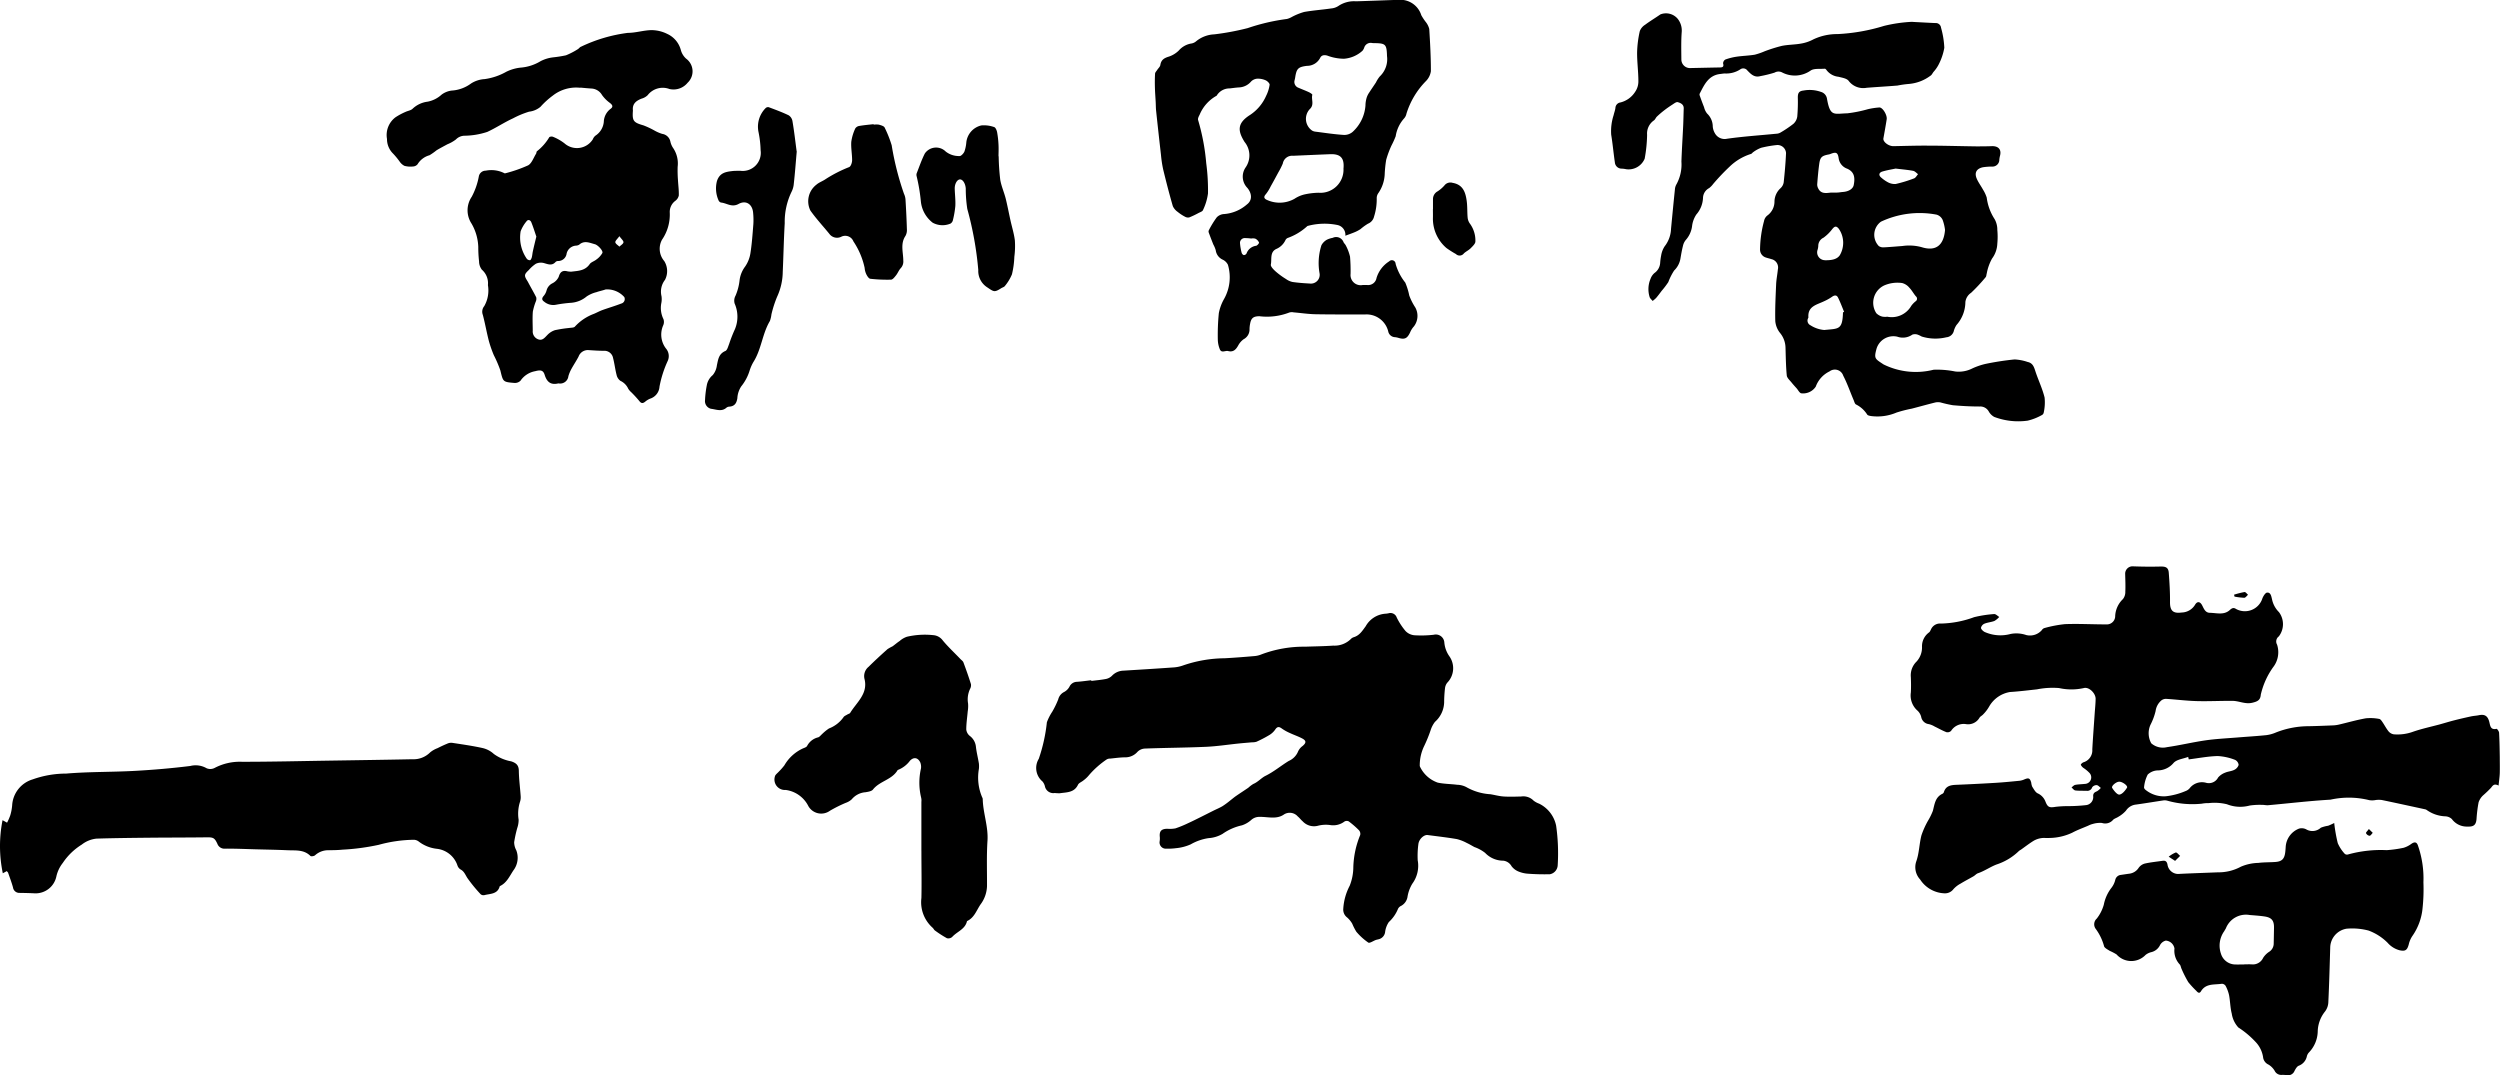 <svg xmlns="http://www.w3.org/2000/svg" xmlns:xlink="http://www.w3.org/1999/xlink" width="142.139" height="61.142" viewBox="0 0 142.139 61.142"><defs><clipPath id="a"><rect width="142.139" height="61.142" fill="none"/></clipPath></defs><g transform="translate(-253 353)"><g transform="translate(253 -353)"><g clip-path="url(#a)"><path d="M537.633,161.915c-.244-.128-.324-.026-.429.117a6.333,6.333,0,0,1-.46.441.949.949,0,0,0-.252.392,7.592,7.592,0,0,0-.117.947c-.031.352-.173.446-.515.431a1.049,1.049,0,0,1-.888-.427.58.58,0,0,0-.368-.155,1.95,1.95,0,0,1-1.06-.359.222.222,0,0,0-.094-.041c-.821-.178-1.642-.358-2.464-.529a1.455,1.455,0,0,0-.334,0,1.034,1.034,0,0,1-.384.008,4.793,4.793,0,0,0-2.193-.027c-1.184.069-2.364.21-3.546.316-.11.01-.223-.021-.334-.019a3.923,3.923,0,0,0-.715.037,2.053,2.053,0,0,1-1.3-.074,2.983,2.983,0,0,0-1.039-.063,1.794,1.794,0,0,0-.386.032,5.224,5.224,0,0,1-1.94-.165.663.663,0,0,0-.2-.027c-.535.078-1.068.169-1.6.242a.775.775,0,0,0-.571.345,1.713,1.713,0,0,1-.432.349c-.1.069-.233.1-.307.181a.583.583,0,0,1-.628.17,1.436,1.436,0,0,0-.511.054,1.257,1.257,0,0,0-.267.1c-.3.131-.62.244-.909.4a3.126,3.126,0,0,1-1.3.3c-.154.013-.313-.015-.464.01a1.224,1.224,0,0,0-.43.149c-.252.155-.486.338-.728.509a.739.739,0,0,0-.108.07,3.293,3.293,0,0,1-1.272.769c-.352.133-.684.371-1.061.5-.093.031-.165.122-.254.173-.242.14-.492.267-.729.413a1.48,1.48,0,0,0-.41.317.6.6,0,0,1-.5.238,1.726,1.726,0,0,1-1.394-.788,1.025,1.025,0,0,1-.215-1.041c.163-.464.165-.982.288-1.463a4.757,4.757,0,0,1,.372-.831,3.635,3.635,0,0,0,.278-.563c.1-.372.128-.773.539-.971a.177.177,0,0,0,.087-.093c.112-.375.41-.408.734-.421q1.108-.045,2.216-.112c.455-.028.909-.073,1.363-.118a.953.953,0,0,0,.27-.079c.24-.1.314-.069.386.19a.836.836,0,0,0,.054.224c.09.138.175.312.308.38a.838.838,0,0,1,.445.468c.128.331.233.357.576.3a6.128,6.128,0,0,1,.762-.04,9.393,9.393,0,0,0,.949-.055.46.46,0,0,0,.426-.52c0-.166.088-.216.219-.271a.91.91,0,0,0,.217-.19c-.078-.056-.153-.153-.234-.158a.312.312,0,0,0-.258.123.288.288,0,0,1-.316.2c-.215-.006-.432.006-.645-.021-.077-.01-.143-.111-.214-.171.07-.05.134-.13.211-.145.176-.035.359-.033.538-.055a.371.371,0,0,0,.269-.628,1.968,1.968,0,0,0-.332-.276.46.46,0,0,1-.156-.181c-.009-.033.088-.124.152-.145a.707.707,0,0,0,.5-.731c.037-.678.089-1.356.135-2.034.019-.282.051-.564.054-.846,0-.318-.38-.689-.67-.609a3.239,3.239,0,0,1-1.409,0,4.55,4.55,0,0,0-1.253.073c-.512.056-1.024.12-1.537.152a1.68,1.68,0,0,0-1.175.809,2.147,2.147,0,0,1-.349.462c-.06.071-.162.112-.209.189a.745.745,0,0,1-.765.366.847.847,0,0,0-.849.381.289.289,0,0,1-.265.077c-.231-.088-.446-.214-.67-.321a1.191,1.191,0,0,0-.329-.137.5.5,0,0,1-.437-.411.741.741,0,0,0-.2-.347,1.144,1.144,0,0,1-.389-1.038c.017-.291.012-.585,0-.877a1.092,1.092,0,0,1,.329-.889,1.182,1.182,0,0,0,.306-.828.975.975,0,0,1,.4-.825c.052-.034.077-.111.11-.171a.559.559,0,0,1,.562-.332,5.781,5.781,0,0,0,1.89-.363,6.81,6.81,0,0,1,1.136-.177c.092-.009.2.107.293.165a1.109,1.109,0,0,1-.271.225c-.182.071-.387.083-.567.156a.34.34,0,0,0-.2.235c0,.079.111.182.2.233a2.2,2.2,0,0,0,1.488.116,1.731,1.731,0,0,1,.885.063.893.893,0,0,0,.888-.282.281.281,0,0,1,.135-.112,6.9,6.9,0,0,1,1.184-.227c.782-.028,1.566.015,2.349.016a.475.475,0,0,0,.5-.429,1.418,1.418,0,0,1,.439-1.008.642.642,0,0,0,.138-.426c.016-.334,0-.67-.008-1.006a.419.419,0,0,1,.46-.432c.514.019,1.03.024,1.545.011.309-.008.452.06.474.358.041.548.076,1.1.07,1.648-.005.5.166.674.656.608a.912.912,0,0,0,.766-.437c.126-.218.291-.194.407.032.1.195.18.418.437.422.386.005.8.148,1.138-.162.107-.1.208-.151.342-.062a1.044,1.044,0,0,0,1.508-.6c.052-.13.169-.319.267-.326.209-.015.236.209.278.374a1.424,1.424,0,0,0,.395.736,1.14,1.14,0,0,1-.007,1.38.358.358,0,0,0-.1.469,1.387,1.387,0,0,1-.18,1.224,4.346,4.346,0,0,0-.746,1.623c-.023.314-.192.389-.49.459-.4.092-.743-.106-1.115-.109-.678-.006-1.357.032-2.035.013-.582-.016-1.162-.09-1.744-.127a.429.429,0,0,0-.256.079.95.95,0,0,0-.34.614,3.461,3.461,0,0,1-.292.783,1.173,1.173,0,0,0,.045,1.05,1,1,0,0,0,.893.22c.738-.106,1.466-.282,2.2-.388.6-.086,1.216-.114,1.825-.164.538-.044,1.077-.075,1.614-.13a1.993,1.993,0,0,0,.546-.148,5.056,5.056,0,0,1,1.864-.361c.465-.008.93-.028,1.395-.047a1.773,1.773,0,0,0,.332-.045c.509-.119,1.014-.266,1.528-.357a2.645,2.645,0,0,1,.764.035c.066.008.131.1.177.169.122.177.22.372.354.538a.488.488,0,0,0,.3.169,2.606,2.606,0,0,0,1.113-.155c.477-.163.973-.271,1.46-.4.29-.08.577-.169.867-.243.316-.081.634-.154.953-.223.143-.031.291-.035.434-.065.339-.072.511.037.6.38.054.211.065.471.413.393.032-.007.14.143.144.224.025.463.032.928.039,1.391,0,.3.007.6,0,.9-.008.22-.041.438-.069.717m-17.614-1.494-.034-.141c-.281.107-.642.14-.825.337a1.19,1.19,0,0,1-.884.43.859.859,0,0,0-.591.238,1.951,1.951,0,0,0-.207.726c-.008.037.035.1.07.13a1.642,1.642,0,0,0,1.171.376,3.988,3.988,0,0,0,1.116-.295.551.551,0,0,0,.231-.155.883.883,0,0,1,.944-.315.59.59,0,0,0,.677-.3.973.973,0,0,1,.4-.276c.163-.072.357-.079.515-.158a.477.477,0,0,0,.253-.283.364.364,0,0,0-.2-.286,3.152,3.152,0,0,0-.988-.218c-.549.013-1.1.121-1.644.189m-3.957,1.269c-.175,0-.466.248-.4.354.1.16.283.392.409.379.159-.016.331-.226.433-.392.065-.106-.26-.345-.443-.341" transform="translate(-395.57 -117.248)"/><path d="M442.216,3.976c.509.026.9.049,1.3.066a.3.3,0,0,1,.327.267,4.921,4.921,0,0,1,.186,1.14,3.291,3.291,0,0,1-.348,1,1.941,1.941,0,0,1-.268.373c-.057.075-.1.176-.177.218a2.362,2.362,0,0,1-1.218.463,5.864,5.864,0,0,0-.656.093c-.583.048-1.167.08-1.749.126a1.04,1.04,0,0,1-1.023-.394c-.109-.143-.378-.18-.582-.233a.972.972,0,0,1-.676-.38c-.021-.034-.067-.08-.1-.078-.275.026-.616-.03-.812.112a1.567,1.567,0,0,1-1.633.09.447.447,0,0,0-.408.021,6.99,6.99,0,0,1-.814.2c-.337.093-.534-.117-.733-.321a.292.292,0,0,0-.417-.055,1.463,1.463,0,0,1-.859.225c-.086,0-.171.018-.256.027-.679.071-.917.611-1.179,1.12-.021.041,0,.114.023.167.071.2.145.4.225.6a.921.921,0,0,0,.175.365,1.022,1.022,0,0,1,.32.733.893.893,0,0,0,.122.387.631.631,0,0,0,.687.312c.927-.132,1.864-.193,2.8-.285a.524.524,0,0,0,.221-.056,6.446,6.446,0,0,0,.757-.509.687.687,0,0,0,.218-.416,9.48,9.48,0,0,0,.031-1.082c0-.263.074-.366.327-.394a1.91,1.91,0,0,1,.988.078.476.476,0,0,1,.341.376c.182,1.052.389.863,1.166.841a7.277,7.277,0,0,0,1.156-.232,4.086,4.086,0,0,1,.659-.1c.189-.006.453.435.416.672-.056.364-.122.726-.187,1.088-.034.192.293.444.571.44.627-.011,1.253-.033,1.879-.03.938,0,1.876.03,2.814.042.3,0,.6,0,.9-.012.389-.012.566.205.46.57a1.293,1.293,0,0,0-.033.2.39.39,0,0,1-.422.391,3.442,3.442,0,0,0-.514.039c-.363.079-.492.31-.349.646.092.218.24.412.354.621a1.97,1.97,0,0,1,.215.46,2.912,2.912,0,0,0,.448,1.221,1.231,1.231,0,0,1,.154.617,4.119,4.119,0,0,1,0,.773,1.513,1.513,0,0,1-.3.853,2.75,2.75,0,0,0-.3.841c-.024.073-.019.168-.065.22a9.827,9.827,0,0,1-.827.886.737.737,0,0,0-.324.524,1.985,1.985,0,0,1-.5,1.3,1.146,1.146,0,0,0-.165.374.479.479,0,0,1-.418.331,2.646,2.646,0,0,1-1.4-.043,1.6,1.6,0,0,0-.232-.109.46.46,0,0,0-.3,0,.938.938,0,0,1-.857.117,1,1,0,0,0-1.178.679c-.158.576-.088.575.4.9a4.136,4.136,0,0,0,2.844.3,5.2,5.2,0,0,1,1.226.1,1.7,1.7,0,0,0,.971-.172,3.886,3.886,0,0,1,.749-.258,15.658,15.658,0,0,1,1.657-.255,2.729,2.729,0,0,1,.747.145c.309.065.366.318.45.569.163.488.389.957.51,1.454a2.678,2.678,0,0,1-.055.877.209.209,0,0,1-.119.128,3.071,3.071,0,0,1-.787.307,3.854,3.854,0,0,1-1.9-.211.8.8,0,0,1-.318-.318.552.552,0,0,0-.512-.275c-.507,0-1.015-.028-1.521-.072a6.762,6.762,0,0,1-.7-.158.7.7,0,0,0-.3,0c-.448.111-.893.236-1.34.352a7.394,7.394,0,0,0-.867.222,2.768,2.768,0,0,1-1.439.2c-.081-.012-.2-.033-.231-.089a1.584,1.584,0,0,0-.636-.572c-.068-.038-.094-.157-.13-.243-.2-.465-.361-.946-.594-1.392a.5.5,0,0,0-.779-.244,1.552,1.552,0,0,0-.783.866.86.86,0,0,1-.838.378c-.1-.042-.164-.182-.245-.276-.1-.112-.2-.219-.293-.336s-.258-.26-.272-.4c-.051-.527-.056-1.06-.072-1.59a1.356,1.356,0,0,0-.308-.825,1.25,1.25,0,0,1-.273-.675c-.018-.695.018-1.391.048-2.086.012-.287.071-.572.1-.859a.486.486,0,0,0-.378-.582c-.1-.035-.2-.053-.3-.088a.471.471,0,0,1-.336-.474,6.463,6.463,0,0,1,.226-1.6.52.52,0,0,1,.194-.32.979.979,0,0,0,.4-.8,1.052,1.052,0,0,1,.346-.75.573.573,0,0,0,.178-.331c.059-.553.109-1.108.133-1.664a.485.485,0,0,0-.525-.457,6.557,6.557,0,0,0-.889.155,1.875,1.875,0,0,0-.445.243c-.051.03-.088.1-.141.109a3.065,3.065,0,0,0-1.2.713,12.249,12.249,0,0,0-.945.995,1.162,1.162,0,0,1-.228.233.649.649,0,0,0-.347.541,1.515,1.515,0,0,1-.377.956,1.518,1.518,0,0,0-.248.69,1.463,1.463,0,0,1-.352.759.79.79,0,0,0-.164.342c-.06.233-.1.471-.141.709a1.225,1.225,0,0,1-.36.689,3.343,3.343,0,0,0-.331.658,4.9,4.9,0,0,1-.38.5c-.1.133-.2.27-.312.4a1.731,1.731,0,0,1-.2.172c-.059-.075-.148-.142-.172-.227a1.507,1.507,0,0,1,.053-1.031.779.779,0,0,1,.225-.331.76.76,0,0,0,.322-.562,3.444,3.444,0,0,1,.057-.435,1.342,1.342,0,0,1,.2-.521,1.713,1.713,0,0,0,.362-1c.072-.744.142-1.489.22-2.233a.669.669,0,0,1,.089-.294,2.339,2.339,0,0,0,.281-1.291c.023-.679.068-1.357.1-2.036.015-.326.019-.653.031-.979.009-.235-.178-.318-.34-.363-.086-.024-.216.083-.315.146-.156.1-.308.206-.454.319s-.282.229-.413.354c-.068.064-.1.17-.174.22a.905.905,0,0,0-.386.819,8.205,8.205,0,0,1-.138,1.355.99.99,0,0,1-1.053.6,1.428,1.428,0,0,0-.255-.033.383.383,0,0,1-.386-.35c-.078-.526-.124-1.058-.21-1.583a2.947,2.947,0,0,1,.14-1.112c.029-.134.082-.264.1-.4a.33.33,0,0,1,.287-.318,1.389,1.389,0,0,0,.838-.608,1.039,1.039,0,0,0,.181-.6c0-.55-.078-1.1-.072-1.65a6.106,6.106,0,0,1,.153-1.2.74.74,0,0,1,.3-.358c.281-.21.585-.39.873-.591a.868.868,0,0,1,.988.259,1.066,1.066,0,0,1,.222.743c-.038.514-.024,1.032-.02,1.549a.489.489,0,0,0,.531.5c.55-.012,1.1-.024,1.651-.034.157,0,.248-.032.19-.23a.263.263,0,0,1,.13-.221,3.327,3.327,0,0,1,.647-.162c.341-.049.688-.056,1.026-.113a3.875,3.875,0,0,0,.557-.192,8.572,8.572,0,0,1,.974-.307c.361-.074.738-.067,1.1-.133a2.256,2.256,0,0,0,.7-.239,3.153,3.153,0,0,1,1.376-.3,10.738,10.738,0,0,0,2.634-.464,8.262,8.262,0,0,1,1.623-.234m1.851,11.83a2.5,2.5,0,0,0-.135-.566.546.546,0,0,0-.344-.3,5.165,5.165,0,0,0-3.164.4.922.922,0,0,0-.12,1.387.446.446,0,0,0,.264.073c.359-.017.718-.05,1.076-.077a2.7,2.7,0,0,1,1.088.064c.8.253,1.263-.083,1.336-.982m-3.284,4.938a1.28,1.28,0,0,0,1.363-.616,1.3,1.3,0,0,1,.247-.259.175.175,0,0,0,.016-.285c-.131-.154-.227-.342-.368-.486a.8.8,0,0,0-.408-.268,1.892,1.892,0,0,0-1.03.138,1.089,1.089,0,0,0-.444,1.575.728.728,0,0,0,.342.195.893.893,0,0,0,.281.006m-3.221-7.058c.106,0,.227,0,.347,0s.24-.026.36-.035c.325-.025.565-.178.607-.39.1-.493-.008-.767-.366-.931a.737.737,0,0,1-.491-.6c-.047-.331-.155-.365-.466-.239a.526.526,0,0,1-.1.028c-.394.075-.486.156-.539.551s-.085.77-.114,1.156a.488.488,0,0,0,.067.241c.151.29.418.254.693.222m.707,6.807.064-.027c-.114-.272-.216-.552-.348-.815-.076-.151-.2-.144-.345-.039a2.791,2.791,0,0,1-.465.258c-.406.194-.922.279-.873.908a.121.121,0,0,1-.017.048.291.291,0,0,0,.131.4,1.711,1.711,0,0,0,.788.27c.808-.084,1.038.012,1.064-1.006m-1.027-2.959c.45.006.7-.078.844-.282a1.4,1.4,0,0,0-.049-1.5c-.144-.182-.237-.164-.379.012a2.362,2.362,0,0,1-.5.49.51.51,0,0,0-.294.468.952.952,0,0,1-.05.251.447.447,0,0,0,.433.558m4.012-5.209c-.186.04-.472.085-.748.167-.212.063-.226.228-.049.361a1.913,1.913,0,0,0,.357.248.817.817,0,0,0,.447.1,7.678,7.678,0,0,0,1.046-.319c.092-.034.151-.158.225-.24-.092-.065-.176-.168-.276-.188-.294-.057-.594-.08-1-.13" transform="translate(-333.484 -2.731)"/><path d="M276.6,165.626c.281-.036.565-.059.842-.114a.674.674,0,0,0,.331-.179.933.933,0,0,1,.64-.291c.937-.057,1.873-.114,2.809-.181a1.976,1.976,0,0,0,.58-.111,7.431,7.431,0,0,1,2.381-.413c.567-.031,1.133-.076,1.7-.125a1.331,1.331,0,0,0,.4-.1,6.831,6.831,0,0,1,2.478-.433c.534-.019,1.068-.024,1.6-.061a1.319,1.319,0,0,0,.988-.369.394.394,0,0,1,.173-.11c.328-.1.482-.356.676-.62a1.4,1.4,0,0,1,1.118-.715,1.058,1.058,0,0,0,.2-.029.376.376,0,0,1,.449.248,3.788,3.788,0,0,0,.5.766.8.8,0,0,0,.5.24A6.2,6.2,0,0,0,296.07,163a.485.485,0,0,1,.6.435,1.605,1.605,0,0,0,.3.808,1.179,1.179,0,0,1-.133,1.484.611.611,0,0,0-.129.32,7.177,7.177,0,0,0-.048.8,1.539,1.539,0,0,1-.522,1.106,1.533,1.533,0,0,0-.252.491,7.947,7.947,0,0,1-.357.873,2.516,2.516,0,0,0-.256,1.093.2.2,0,0,0,.03.124,1.751,1.751,0,0,0,.994.874c.358.077.732.074,1.1.121a1.193,1.193,0,0,1,.516.129,3.126,3.126,0,0,0,1.371.409c.255.041.506.113.762.129.333.022.668.008,1,0a.81.81,0,0,1,.7.237,1.164,1.164,0,0,0,.315.171,1.793,1.793,0,0,1,.966,1.253,11.055,11.055,0,0,1,.088,2.26.543.543,0,0,1-.445.5c-.41.009-.822,0-1.231-.03a1.7,1.7,0,0,1-.552-.126.934.934,0,0,1-.394-.3.615.615,0,0,0-.472-.315,1.427,1.427,0,0,1-1.032-.444,2.144,2.144,0,0,0-.607-.331c-.144-.076-.283-.164-.431-.231a2.426,2.426,0,0,0-.568-.222c-.551-.094-1.107-.157-1.661-.23-.209-.027-.492.227-.527.513a5.055,5.055,0,0,0-.038.924,1.722,1.722,0,0,1-.31,1.334,2.1,2.1,0,0,0-.275.77.712.712,0,0,1-.353.483.367.367,0,0,0-.183.173,2.068,2.068,0,0,1-.521.75,1.288,1.288,0,0,0-.212.572.482.482,0,0,1-.376.408c-.05.014-.1.021-.15.038-.148.053-.352.2-.43.149a3.463,3.463,0,0,1-.678-.615,3.131,3.131,0,0,1-.234-.457,1.428,1.428,0,0,0-.285-.351.561.561,0,0,1-.225-.509,3.228,3.228,0,0,1,.365-1.3,2.89,2.89,0,0,0,.206-1.052,5.165,5.165,0,0,1,.391-1.831.306.306,0,0,0-.067-.268,5.078,5.078,0,0,0-.583-.507.257.257,0,0,0-.242.006,1.06,1.06,0,0,1-.827.2,1.8,1.8,0,0,0-.685.042.878.878,0,0,1-.869-.255c-.1-.084-.175-.192-.275-.272a.605.605,0,0,0-.808-.1c-.424.279-.923.108-1.389.122a.682.682,0,0,0-.457.181,1.5,1.5,0,0,1-.522.3,3.039,3.039,0,0,0-1.1.484,1.8,1.8,0,0,1-.8.244,2.893,2.893,0,0,0-1.012.353,2.663,2.663,0,0,1-.838.218,3.325,3.325,0,0,1-.541.027.355.355,0,0,1-.386-.427,1.094,1.094,0,0,0,.008-.23c-.036-.337.083-.469.428-.474a1.71,1.71,0,0,0,.462-.023,6.187,6.187,0,0,0,.729-.3c.239-.108.472-.227.707-.343s.481-.243.722-.363c.175-.087.358-.161.526-.262a4.757,4.757,0,0,0,.421-.311c.112-.086.22-.179.336-.26.231-.16.467-.311.7-.47a1.814,1.814,0,0,1,.285-.216c.266-.11.461-.347.691-.46.482-.237.879-.577,1.326-.849a1,1,0,0,0,.531-.544.787.787,0,0,1,.256-.307c.21-.177.216-.3-.027-.428-.218-.116-.457-.195-.681-.3a2.634,2.634,0,0,1-.466-.256c-.169-.127-.27-.127-.394.065a1.1,1.1,0,0,1-.355.316,7.134,7.134,0,0,1-.7.363.776.776,0,0,1-.248.032c-.253.023-.506.042-.759.068-.624.064-1.246.162-1.872.189-1.161.051-2.324.055-3.486.1a.636.636,0,0,0-.4.183.92.92,0,0,1-.7.315c-.283,0-.566.043-.849.071a.378.378,0,0,0-.2.046,5.051,5.051,0,0,0-1,.884,1.7,1.7,0,0,1-.321.308c-.1.088-.262.142-.314.25-.217.457-.647.423-1.036.483a2.055,2.055,0,0,1-.283-.014.488.488,0,0,1-.562-.383.677.677,0,0,0-.137-.272,1,1,0,0,1-.212-1.289,9.351,9.351,0,0,0,.461-2.078,2.9,2.9,0,0,1,.305-.6,5.056,5.056,0,0,0,.34-.7.639.639,0,0,1,.336-.422.755.755,0,0,0,.3-.294.481.481,0,0,1,.423-.284c.274-.017.546-.059.819-.089l.006.049" transform="translate(-214.552 -126.911)"/><path d="M113.1,11.252a2.148,2.148,0,0,0-1.562.442,4.643,4.643,0,0,0-.705.641,1.215,1.215,0,0,1-.647.275,5.2,5.2,0,0,0-.914.38c-.506.232-.966.543-1.463.771a4.3,4.3,0,0,1-1.311.217.7.7,0,0,0-.471.211,1.994,1.994,0,0,1-.481.273c-.208.114-.42.222-.622.345a3.53,3.53,0,0,1-.4.281,1.149,1.149,0,0,0-.679.513.357.357,0,0,1-.261.126,1.306,1.306,0,0,1-.483-.036.722.722,0,0,1-.269-.237,4.29,4.29,0,0,0-.377-.459,1.155,1.155,0,0,1-.347-.833,1.261,1.261,0,0,1,.485-1.234,3.682,3.682,0,0,1,.557-.3c.137-.067.315-.086.415-.186a1.515,1.515,0,0,1,.851-.4,1.625,1.625,0,0,0,.795-.4,1.2,1.2,0,0,1,.582-.232,2.059,2.059,0,0,0,1.091-.4,1.59,1.59,0,0,1,.771-.251,3.441,3.441,0,0,0,1.236-.418,2.409,2.409,0,0,1,.807-.235,2.557,2.557,0,0,0,1.139-.365,2.06,2.06,0,0,1,.733-.221,6.9,6.9,0,0,0,.713-.114,4.106,4.106,0,0,0,.673-.348c.066-.037.113-.118.182-.141a8.663,8.663,0,0,1,2.665-.787c.451,0,.9-.151,1.351-.156a2.03,2.03,0,0,1,.888.215,1.4,1.4,0,0,1,.773.919,1.019,1.019,0,0,0,.3.488.892.892,0,0,1,.084,1.371,1.031,1.031,0,0,1-1.031.355,1.082,1.082,0,0,0-1.237.348.8.8,0,0,1-.351.2c-.306.12-.529.292-.491.663a.149.149,0,0,1,0,.026c-.042.582.032.666.6.83a4.62,4.62,0,0,1,.646.305,2.215,2.215,0,0,0,.42.179.556.556,0,0,1,.468.452,1.057,1.057,0,0,0,.167.371,1.573,1.573,0,0,1,.243,1.051,7.3,7.3,0,0,0,.017.733c.015.3.059.6.048.9a.516.516,0,0,1-.206.306.788.788,0,0,0-.308.649,2.531,2.531,0,0,1-.442,1.559,1.073,1.073,0,0,0,.13,1.211,1.078,1.078,0,0,1,.042,1.067,1.091,1.091,0,0,0-.2.923,1.132,1.132,0,0,1-.011.41,1.439,1.439,0,0,0,.123.9.482.482,0,0,1-.008.34,1.3,1.3,0,0,0,.151,1.331.662.662,0,0,1,.1.705,6.21,6.21,0,0,0-.468,1.464.765.765,0,0,1-.532.682,1.03,1.03,0,0,0-.281.172c-.135.108-.227.106-.34-.044a6.552,6.552,0,0,0-.46-.5.844.844,0,0,1-.165-.194.908.908,0,0,0-.442-.446.563.563,0,0,1-.22-.341c-.082-.315-.117-.643-.2-.959a.5.5,0,0,0-.523-.409c-.292,0-.584-.021-.875-.04a.559.559,0,0,0-.563.369c-.122.235-.271.456-.4.689a2.112,2.112,0,0,0-.178.421.472.472,0,0,1-.553.416.106.106,0,0,0-.026,0c-.427.1-.646-.084-.772-.491-.085-.273-.247-.281-.536-.205a1.285,1.285,0,0,0-.837.542.456.456,0,0,1-.362.125c-.648-.054-.626-.067-.784-.713a6.832,6.832,0,0,0-.37-.863,6.692,6.692,0,0,1-.284-.815c-.126-.489-.212-.988-.341-1.476a.5.5,0,0,1,.081-.5,1.794,1.794,0,0,0,.208-1.194,1.018,1.018,0,0,0-.342-.875.774.774,0,0,1-.161-.47,7.057,7.057,0,0,1-.045-.825,2.842,2.842,0,0,0-.381-1.324,1.372,1.372,0,0,1,.008-1.528,3.965,3.965,0,0,0,.4-1.135.4.4,0,0,1,.4-.35,1.636,1.636,0,0,1,1.029.131.109.109,0,0,0,.073.02,7.853,7.853,0,0,0,1.3-.451c.21-.112.31-.431.455-.659.027-.042.018-.112.051-.144a2.889,2.889,0,0,0,.7-.795c.018-.037.155-.055.211-.028a2.733,2.733,0,0,1,.657.375,1.068,1.068,0,0,0,1.611-.234.489.489,0,0,1,.149-.206,1.045,1.045,0,0,0,.477-.842.966.966,0,0,1,.377-.678c.17-.119.115-.225-.035-.341a1.958,1.958,0,0,1-.447-.449.736.736,0,0,0-.61-.369c-.24-.015-.48-.04-.622-.052m-.5,10.463c.365-.046.765-.043,1.031-.427.081-.117.261-.162.378-.26a1.167,1.167,0,0,0,.343-.372c.055-.127-.251-.452-.426-.5-.3-.078-.6-.234-.895.03a.419.419,0,0,1-.2.052.586.586,0,0,0-.511.448.484.484,0,0,1-.478.425.214.214,0,0,0-.144.048c-.21.241-.433.135-.678.066a.674.674,0,0,0-.449.042,1.965,1.965,0,0,0-.4.355c-.271.254-.277.318-.08.629.037.058.065.121.1.182.133.247.275.49.4.742a.382.382,0,0,1-.021.232,3.251,3.251,0,0,0-.171.583c-.028.359-.007.722-.005,1.083a.474.474,0,0,0,.338.5c.224.066.349-.112.493-.256a1.037,1.037,0,0,1,.431-.274,7.33,7.33,0,0,1,.815-.126c.11-.017.261-.009.319-.076a2.776,2.776,0,0,1,1.086-.728c.16-.067.312-.153.475-.212.354-.128.717-.232,1.067-.369a.263.263,0,0,0,.181-.37,1.3,1.3,0,0,0-1.065-.434c-.169.061-.348.093-.517.154a1.757,1.757,0,0,0-.558.244,1.554,1.554,0,0,1-.866.359,7.464,7.464,0,0,0-.87.111.8.8,0,0,1-.673-.168c-.134-.089-.156-.186-.045-.32a.8.8,0,0,0,.17-.307.636.636,0,0,1,.339-.424.774.774,0,0,0,.357-.37c.084-.293.23-.378.507-.307a1.476,1.476,0,0,0,.232.018m-2.013-2c-.091-.263-.176-.544-.287-.814-.046-.112-.174-.179-.267-.054a2.006,2.006,0,0,0-.337.568,2.113,2.113,0,0,0,.345,1.559.229.229,0,0,0,.186.089c.037,0,.085-.1.1-.154.031-.115.037-.235.063-.352.058-.264.122-.527.2-.843m4.72-.018c-.113.159-.239.259-.231.346s.149.167.231.25c.082-.082.223-.16.231-.248s-.118-.188-.231-.347" transform="translate(-80.105 -6.261)"/><path d="M315.565,13.413a.567.567,0,0,0-.46-.622,3.682,3.682,0,0,0-1.661.049.1.1,0,0,0-.047.021,3.249,3.249,0,0,1-1.116.671.265.265,0,0,0-.124.127,1.012,1.012,0,0,1-.527.5c-.366.183-.238.581-.3.881-.024.112.165.3.29.409a4.329,4.329,0,0,0,.574.417.984.984,0,0,0,.367.166c.323.047.65.071.976.088a.5.5,0,0,0,.559-.6,3.311,3.311,0,0,1,.111-1.579.806.806,0,0,1,.3-.307,1.263,1.263,0,0,1,.342-.112.446.446,0,0,1,.616.253c.037.067.1.12.131.189a2.623,2.623,0,0,1,.236.63,9.483,9.483,0,0,1,.031.98.577.577,0,0,0,.686.631c.086,0,.172,0,.258,0a.483.483,0,0,0,.531-.4,1.7,1.7,0,0,1,.719-.945.213.213,0,0,1,.367.144,3.033,3.033,0,0,0,.549,1.064,3.785,3.785,0,0,1,.226.731,3.267,3.267,0,0,0,.34.676.986.986,0,0,1-.075,1.083,1.2,1.2,0,0,0-.217.343c-.163.345-.31.417-.667.308a.985.985,0,0,0-.2-.039.406.406,0,0,1-.377-.33,1.27,1.27,0,0,0-1.3-.962c-.948,0-1.9.006-2.842-.012-.411-.008-.822-.072-1.233-.106a.5.5,0,0,0-.253.01,3.536,3.536,0,0,1-1.7.209c-.337.006-.465.1-.525.433a1.6,1.6,0,0,0-.032.308.623.623,0,0,1-.335.567,1.043,1.043,0,0,0-.31.358c-.131.231-.278.391-.574.314-.158-.041-.38.139-.474-.112a1.524,1.524,0,0,1-.11-.522,12.567,12.567,0,0,1,.057-1.519,2.618,2.618,0,0,1,.3-.811,2.513,2.513,0,0,0,.218-1.939.63.63,0,0,0-.3-.294.686.686,0,0,1-.394-.535,1.56,1.56,0,0,0-.137-.327c-.091-.229-.18-.458-.264-.689a.168.168,0,0,1,.012-.125,5.24,5.24,0,0,1,.449-.731.63.63,0,0,1,.43-.186,2.228,2.228,0,0,0,1.285-.547c.3-.223.3-.6.026-.936a.918.918,0,0,1-.1-1.169,1.2,1.2,0,0,0-.058-1.442c-.4-.638-.433-1.072.315-1.544a2.488,2.488,0,0,0,.906-1.079,2.037,2.037,0,0,0,.2-.632c.01-.076-.126-.21-.223-.253a1.091,1.091,0,0,0-.477-.094.546.546,0,0,0-.351.159.958.958,0,0,1-.7.339c-.172.01-.343.036-.514.056a.848.848,0,0,0-.738.4.043.043,0,0,1-.017.019,2.19,2.19,0,0,0-.961,1.08c-.048.09-.112.215-.085.3a12.214,12.214,0,0,1,.462,2.453,11.561,11.561,0,0,1,.1,1.72,3.109,3.109,0,0,1-.286.948c-.029.076-.161.117-.251.163a4.723,4.723,0,0,1-.526.25.337.337,0,0,1-.241-.037,2.375,2.375,0,0,1-.419-.276.806.806,0,0,1-.277-.328c-.2-.692-.379-1.389-.549-2.089a6.716,6.716,0,0,1-.123-.815q-.144-1.256-.277-2.513c-.018-.17-.016-.342-.025-.513-.014-.265-.036-.53-.043-.795s-.008-.531.008-.8c0-.075.077-.147.122-.218.06-.094.162-.179.178-.278.045-.3.223-.4.491-.482a1.454,1.454,0,0,0,.56-.346,1.211,1.211,0,0,1,.677-.391.558.558,0,0,0,.3-.126,1.739,1.739,0,0,1,1.039-.4,14.667,14.667,0,0,0,1.9-.355,11.459,11.459,0,0,1,2.228-.519,1.086,1.086,0,0,0,.281-.115,3.525,3.525,0,0,1,.7-.284c.507-.091,1.025-.125,1.536-.2a.882.882,0,0,0,.411-.14,1.587,1.587,0,0,1,1-.266c.808-.023,1.616-.058,2.424-.083a1.25,1.25,0,0,1,1.29.875,3.119,3.119,0,0,0,.252.382,1.054,1.054,0,0,1,.2.4c.05.8.094,1.6.093,2.4a1,1,0,0,1-.28.561,4.551,4.551,0,0,0-1.109,1.852.566.566,0,0,1-.135.273,1.954,1.954,0,0,0-.477,1.011,4.93,4.93,0,0,1-.24.53,5.5,5.5,0,0,0-.3.809,6.847,6.847,0,0,0-.086.847,2.041,2.041,0,0,1-.353,1.038.5.5,0,0,0-.1.282,3.24,3.24,0,0,1-.151,1.062.573.573,0,0,1-.347.406,3.119,3.119,0,0,0-.422.306,1.91,1.91,0,0,1-.316.17c-.167.071-.339.129-.546.207m2.367-10.241c-.023-.643-.081-.7-.716-.709a1.029,1.029,0,0,1-.129-.006.385.385,0,0,0-.45.259.546.546,0,0,1-.1.181,1.75,1.75,0,0,1-1.053.454,2.758,2.758,0,0,1-.953-.181c-.177-.047-.324-.023-.4.133a.838.838,0,0,1-.751.452c-.515.064-.594.165-.672.683-.007.042-.018.084-.027.126a.351.351,0,0,0,.222.439c.2.087.4.161.594.252.074.034.2.117.188.149-.071.266.131.562-.148.815a.811.811,0,0,0,.13,1.212.451.451,0,0,0,.191.065c.529.067,1.057.149,1.588.184a.721.721,0,0,0,.53-.169A2.248,2.248,0,0,0,316.709,6a1.613,1.613,0,0,1,.072-.457,1.116,1.116,0,0,1,.148-.29c.122-.191.253-.376.377-.566a1.668,1.668,0,0,1,.221-.345,1.347,1.347,0,0,0,.405-1.169m-2.471,6.4c.053-.588-.171-.829-.758-.806-.7.027-1.407.059-2.111.09a.537.537,0,0,0-.582.44,4.083,4.083,0,0,1-.252.5c-.144.268-.288.536-.437.8a2.367,2.367,0,0,1-.276.444c-.122.134-.115.232.028.309a1.725,1.725,0,0,0,1.6-.047,1.768,1.768,0,0,1,.552-.244,4.041,4.041,0,0,1,.817-.1,1.314,1.314,0,0,0,1.417-1.39m-5.247,3.993a2.967,2.967,0,0,0-.349-.025.268.268,0,0,0-.286.295,2.957,2.957,0,0,0,.09.529.214.214,0,0,0,.12.143.186.186,0,0,0,.159-.089.669.669,0,0,1,.548-.441c.069-.017.178-.148.163-.184a.436.436,0,0,0-.21-.22.515.515,0,0,0-.235-.008" transform="translate(-239.075 0)"/><path d="M.377,203.3l-.217.118A7.554,7.554,0,0,1,.145,200.4l.257.142a3.2,3.2,0,0,0,.18-.412,2.67,2.67,0,0,0,.11-.582,1.637,1.637,0,0,1,1.167-1.468,5.667,5.667,0,0,1,1.9-.329c1.294-.109,2.6-.083,3.9-.154,1.056-.058,2.111-.149,3.16-.279a1.24,1.24,0,0,1,.925.128.534.534,0,0,0,.458-.016,3.074,3.074,0,0,1,1.562-.35c1.679,0,3.357-.041,5.036-.067,1.55-.024,3.1-.046,4.649-.078a1.331,1.331,0,0,0,1.006-.388,1.454,1.454,0,0,1,.42-.241c.18-.091.363-.178.55-.255a.536.536,0,0,1,.267-.051c.586.09,1.174.172,1.752.3a1.414,1.414,0,0,1,.632.334,2.377,2.377,0,0,0,.987.42c.277.092.43.213.435.535.007.48.072.96.105,1.44a.826.826,0,0,1-.031.306,2.231,2.231,0,0,0-.085,1.041,1.427,1.427,0,0,1-.081.478,6.928,6.928,0,0,0-.173.8,1,1,0,0,0,.122.461,1.185,1.185,0,0,1-.164,1.138c-.225.338-.381.716-.778.9-.118.459-.532.421-.867.507a.256.256,0,0,1-.215-.046,8.55,8.55,0,0,1-.757-.924c-.117-.179-.18-.38-.39-.489a.422.422,0,0,1-.171-.214,1.4,1.4,0,0,0-1.173-.96,2.057,2.057,0,0,1-1.042-.42.47.47,0,0,0-.285-.093,7.873,7.873,0,0,0-1.981.287,12.819,12.819,0,0,1-2.064.275c-.256.028-.516.028-.775.033a1.111,1.111,0,0,0-.78.286c-.056.052-.226.077-.265.037-.377-.377-.859-.3-1.316-.324-.6-.026-1.2-.036-1.8-.052-.575-.015-1.151-.042-1.726-.038a.424.424,0,0,1-.445-.271c-.159-.348-.243-.377-.616-.372-1.1.014-2.205.011-3.307.022-.982.01-1.964.021-2.945.051a1.617,1.617,0,0,0-.842.338,3.545,3.545,0,0,0-1.084,1.049,1.9,1.9,0,0,0-.359.749,1.207,1.207,0,0,1-1.212.976c-.293-.015-.585-.022-.878-.026a.361.361,0,0,1-.379-.312c-.077-.281-.182-.554-.277-.83-.01-.03-.042-.052-.078-.1" transform="translate(0 -153.768)"/><path d="M566.252,217.223a9.053,9.053,0,0,0,.2,1.132,2.143,2.143,0,0,0,.4.611.2.2,0,0,0,.187.034,6.97,6.97,0,0,1,2.195-.244,6.858,6.858,0,0,0,.965-.135,1.456,1.456,0,0,0,.452-.233c.171-.112.289-.1.359.1a5.692,5.692,0,0,1,.313,2.1,10.056,10.056,0,0,1-.049,1.468,3.285,3.285,0,0,1-.561,1.554,1.424,1.424,0,0,0-.225.51c-.091.335-.206.4-.537.324a1.374,1.374,0,0,1-.666-.424,3,3,0,0,0-1.08-.692,3.645,3.645,0,0,0-1.253-.106,1.106,1.106,0,0,0-.928,1.079c-.031,1.023-.057,2.047-.106,3.07a.935.935,0,0,1-.183.55,1.883,1.883,0,0,0-.421,1.141,1.779,1.779,0,0,1-.492,1.188.5.5,0,0,0-.125.223.732.732,0,0,1-.465.541c-.1.039-.177.18-.236.289a.4.4,0,0,1-.461.245,1.521,1.521,0,0,0-.282-.013.416.416,0,0,1-.391-.24,1.026,1.026,0,0,0-.345-.346.527.527,0,0,1-.312-.436,1.606,1.606,0,0,0-.44-.87,5.12,5.12,0,0,0-.966-.806,1.5,1.5,0,0,1-.374-.791c-.088-.337-.087-.7-.151-1.04a2.069,2.069,0,0,0-.2-.538.262.262,0,0,0-.215-.115c-.418.067-.9-.037-1.182.425-.084.139-.17.089-.262-.018a5.537,5.537,0,0,1-.461-.5,6.408,6.408,0,0,1-.381-.752c-.041-.085-.049-.2-.11-.259a1.133,1.133,0,0,1-.294-.9.541.541,0,0,0-.492-.451.514.514,0,0,0-.33.258.739.739,0,0,1-.5.4.838.838,0,0,0-.321.156,1.122,1.122,0,0,1-1.651-.028,2.987,2.987,0,0,0-.382-.2c-.123-.08-.313-.171-.33-.28a2.96,2.96,0,0,0-.483-.988.436.436,0,0,1,.071-.57,2.281,2.281,0,0,0,.4-.789,2.263,2.263,0,0,1,.428-.951,1.218,1.218,0,0,0,.223-.455.362.362,0,0,1,.321-.288c.162-.023.323-.049.486-.07a.737.737,0,0,0,.525-.334.639.639,0,0,1,.341-.239c.333-.075.675-.108,1.014-.158.168-.025.249.04.283.213a.618.618,0,0,0,.7.529c.721-.035,1.442-.057,2.163-.087a2.671,2.671,0,0,0,1.308-.32,2.665,2.665,0,0,1,.994-.216c.323-.041.653-.029.979-.054.358-.028.5-.173.548-.532.015-.111.022-.223.029-.334a1.19,1.19,0,0,1,.754-1.028.551.551,0,0,1,.435.053.7.7,0,0,0,.808-.106,1.9,1.9,0,0,1,.417-.112,3.474,3.474,0,0,0,.35-.159m-5.139,8.047v-.006c.146,0,.293-.01.438,0a.642.642,0,0,0,.652-.367,1.145,1.145,0,0,1,.336-.343.552.552,0,0,0,.267-.471q.01-.451.017-.9c.006-.408-.13-.582-.538-.643-.28-.042-.564-.059-.846-.083a1.224,1.224,0,0,0-1.351.755c-.026.054-.062.1-.089.157a1.411,1.411,0,0,0-.193,1.286.86.86,0,0,0,.765.613c.18.009.361,0,.542,0" transform="translate(-433.538 -170.42)"/><path d="M212.752,179.69q0-1.381,0-2.763a.7.7,0,0,0-.017-.256,3.622,3.622,0,0,1-.005-1.651.716.716,0,0,0-.036-.325c-.133-.29-.372-.337-.591-.109a1.553,1.553,0,0,1-.683.523.037.037,0,0,0-.021.015c-.322.549-1.022.618-1.4,1.1-.079.1-.275.129-.423.154a1.122,1.122,0,0,0-.782.4.969.969,0,0,1-.347.205,7.687,7.687,0,0,0-.891.445.841.841,0,0,1-1.229-.259,1.688,1.688,0,0,0-1.29-.921.593.593,0,0,1-.615-.76c.014-.1.146-.192.227-.284a3.593,3.593,0,0,0,.313-.354,2.343,2.343,0,0,1,1.058-.964c.085-.034.2-.072.235-.141a.959.959,0,0,1,.629-.488c.083-.027.144-.118.216-.179a2.626,2.626,0,0,1,.4-.327,1.8,1.8,0,0,0,.821-.634c.041-.073.149-.111.228-.162.05-.032.128-.044.155-.089.363-.6,1.027-1.089.813-1.929a.686.686,0,0,1,.237-.694c.347-.345.708-.676,1.071-1a2.741,2.741,0,0,1,.291-.163c.137-.1.262-.21.4-.3a1.181,1.181,0,0,1,.42-.244,4.519,4.519,0,0,1,1.562-.081.741.741,0,0,1,.475.3c.309.371.665.7,1,1.052.059.061.14.114.168.187.153.409.3.822.429,1.238a.425.425,0,0,1-.049.268,1.382,1.382,0,0,0-.115.829,1.886,1.886,0,0,1-.02.459c-.029.342-.083.684-.082,1.026a.542.542,0,0,0,.2.361.879.879,0,0,1,.35.631c.037.315.117.625.168.939a1.5,1.5,0,0,1,0,.306,2.852,2.852,0,0,0,.186,1.616.223.223,0,0,1,.032.1c.017.8.323,1.556.27,2.37-.056.857-.022,1.72-.027,2.581a1.832,1.832,0,0,1-.372,1.044c-.23.341-.352.753-.765.943-.1.464-.568.594-.842.9a.327.327,0,0,1-.3.073,6.222,6.222,0,0,1-.683-.44c-.054-.038-.08-.114-.132-.157a1.939,1.939,0,0,1-.636-1.689c.02-.895,0-1.79,0-2.685h0" transform="translate(-160.366 -131.335)"/><path d="M191.276,30.78c-.057.644-.1,1.243-.168,1.84a1.228,1.228,0,0,1-.132.469,3.921,3.921,0,0,0-.384,1.774c-.053.919-.071,1.84-.112,2.761a3.471,3.471,0,0,1-.321,1.423,6.327,6.327,0,0,0-.322,1,1.67,1.67,0,0,1-.087.376c-.437.733-.482,1.622-.945,2.345a2.481,2.481,0,0,0-.2.449,2.678,2.678,0,0,1-.485.925,1.348,1.348,0,0,0-.221.674c-.044.274-.148.451-.443.478a.3.3,0,0,0-.17.054c-.277.257-.6.1-.886.069a.449.449,0,0,1-.339-.492,5.706,5.706,0,0,1,.1-.841.971.971,0,0,1,.339-.583,1.072,1.072,0,0,0,.235-.554c.072-.329.1-.653.481-.816.108-.046.156-.252.213-.392a8.038,8.038,0,0,1,.335-.855,1.849,1.849,0,0,0-.019-1.449.587.587,0,0,1,.05-.448,3.056,3.056,0,0,0,.231-.885,1.633,1.633,0,0,1,.314-.771,1.83,1.83,0,0,0,.3-.748c.087-.551.125-1.111.169-1.668a4.086,4.086,0,0,0-.014-.644c-.039-.482-.4-.734-.827-.5-.385.213-.672-.05-1-.08a.222.222,0,0,1-.144-.137,1.664,1.664,0,0,1-.084-1.089c.154-.462.492-.52.871-.564.154-.018.31-.012.465-.015a1.027,1.027,0,0,0,1.145-1.168,5.811,5.811,0,0,0-.117-1.024,1.5,1.5,0,0,1,.4-1.371.2.2,0,0,1,.177-.054c.383.144.768.285,1.136.462a.491.491,0,0,1,.214.326c.1.583.165,1.17.239,1.722" transform="translate(-145.976 -22.175)"/><path d="M217,32.795a1.038,1.038,0,0,1,.283,0c.118.035.284.076.328.165a6.634,6.634,0,0,1,.4,1.007,16.368,16.368,0,0,0,.7,2.761.917.917,0,0,1,.087.346c.034.558.062,1.116.078,1.675a.673.673,0,0,1-.082.373c-.3.448-.124.933-.123,1.4a.554.554,0,0,1-.147.436c-.107.114-.163.274-.262.4-.08.1-.188.247-.288.25a8.379,8.379,0,0,1-1.178-.05c-.084-.009-.173-.148-.222-.246a1.009,1.009,0,0,1-.1-.372,4.312,4.312,0,0,0-.638-1.506.5.5,0,0,0-.693-.265.54.54,0,0,1-.682-.173c-.358-.437-.744-.854-1.07-1.314a1.189,1.189,0,0,1,.34-1.474c.15-.132.359-.2.523-.315a7.543,7.543,0,0,1,1.34-.685c.1-.045.166-.255.168-.39,0-.351-.072-.7-.047-1.053a2.633,2.633,0,0,1,.228-.757.333.333,0,0,1,.229-.14c.27-.047.543-.07.815-.1l0,.027" transform="translate(-167.314 -25.708)"/><path d="M246.53,34.811a13.182,13.182,0,0,0,.089,1.326c.061.368.221.718.313,1.082.1.407.178.822.269,1.232.083.377.2.749.249,1.13a4.711,4.711,0,0,1-.029.943,4.989,4.989,0,0,1-.136.995,2.588,2.588,0,0,1-.4.662c-.04.058-.13.081-.2.122-.4.255-.424.214-.814-.05a1.1,1.1,0,0,1-.5-.98,19.169,19.169,0,0,0-.625-3.472,7.56,7.56,0,0,1-.087-1.156c-.017-.283-.164-.524-.327-.522s-.309.251-.3.535c.009.327.051.654.034.979a5.339,5.339,0,0,1-.146.833.327.327,0,0,1-.122.161,1.163,1.163,0,0,1-1.021-.048,1.743,1.743,0,0,1-.672-1.224,10.237,10.237,0,0,0-.24-1.421.3.3,0,0,1,0-.152c.15-.381.282-.772.467-1.137a.775.775,0,0,1,1.188-.11,1.21,1.21,0,0,0,.784.255c.079.014.23-.143.277-.252a2.064,2.064,0,0,0,.11-.527,1.109,1.109,0,0,1,.854-.962,1.727,1.727,0,0,1,.729.094c.079.022.146.183.167.291a5.3,5.3,0,0,1,.08.715c.013.24,0,.482,0,.658" transform="translate(-189.75 -25.922)"/><path d="M378.132,49.692c0-.189,0-.379,0-.568a.5.5,0,0,1,.266-.44,1.874,1.874,0,0,0,.382-.329.425.425,0,0,1,.468-.152c.588.1.733.535.8,1.017.046.32.025.649.056.971a.69.69,0,0,0,.139.346,1.627,1.627,0,0,1,.3.995c.005.128-.159.279-.272.393s-.268.18-.383.29a.3.3,0,0,1-.452.035,5.6,5.6,0,0,1-.537-.34,2.194,2.194,0,0,1-.771-1.677c.006-.181,0-.361,0-.542h0" transform="translate(-296.659 -37.807)"/><path d="M589.539,156.376a4.823,4.823,0,0,1,.591-.149c.06-.008.135.1.2.156-.071.06-.142.169-.215.17a3.672,3.672,0,0,1-.554-.067l-.025-.11" transform="translate(-462.517 -122.566)"/><path d="M572.64,225.43l-.362-.236a1.6,1.6,0,0,1,.4-.24c.061-.017.166.123.251.192l-.284.283" transform="translate(-448.976 -176.485)"/><path d="M624.5,218.762l.22.218c-.061.06-.12.165-.183.167a.266.266,0,0,1-.2-.148c-.016-.042.085-.129.162-.237" transform="translate(-489.815 -171.628)"/></g></g></g></svg>